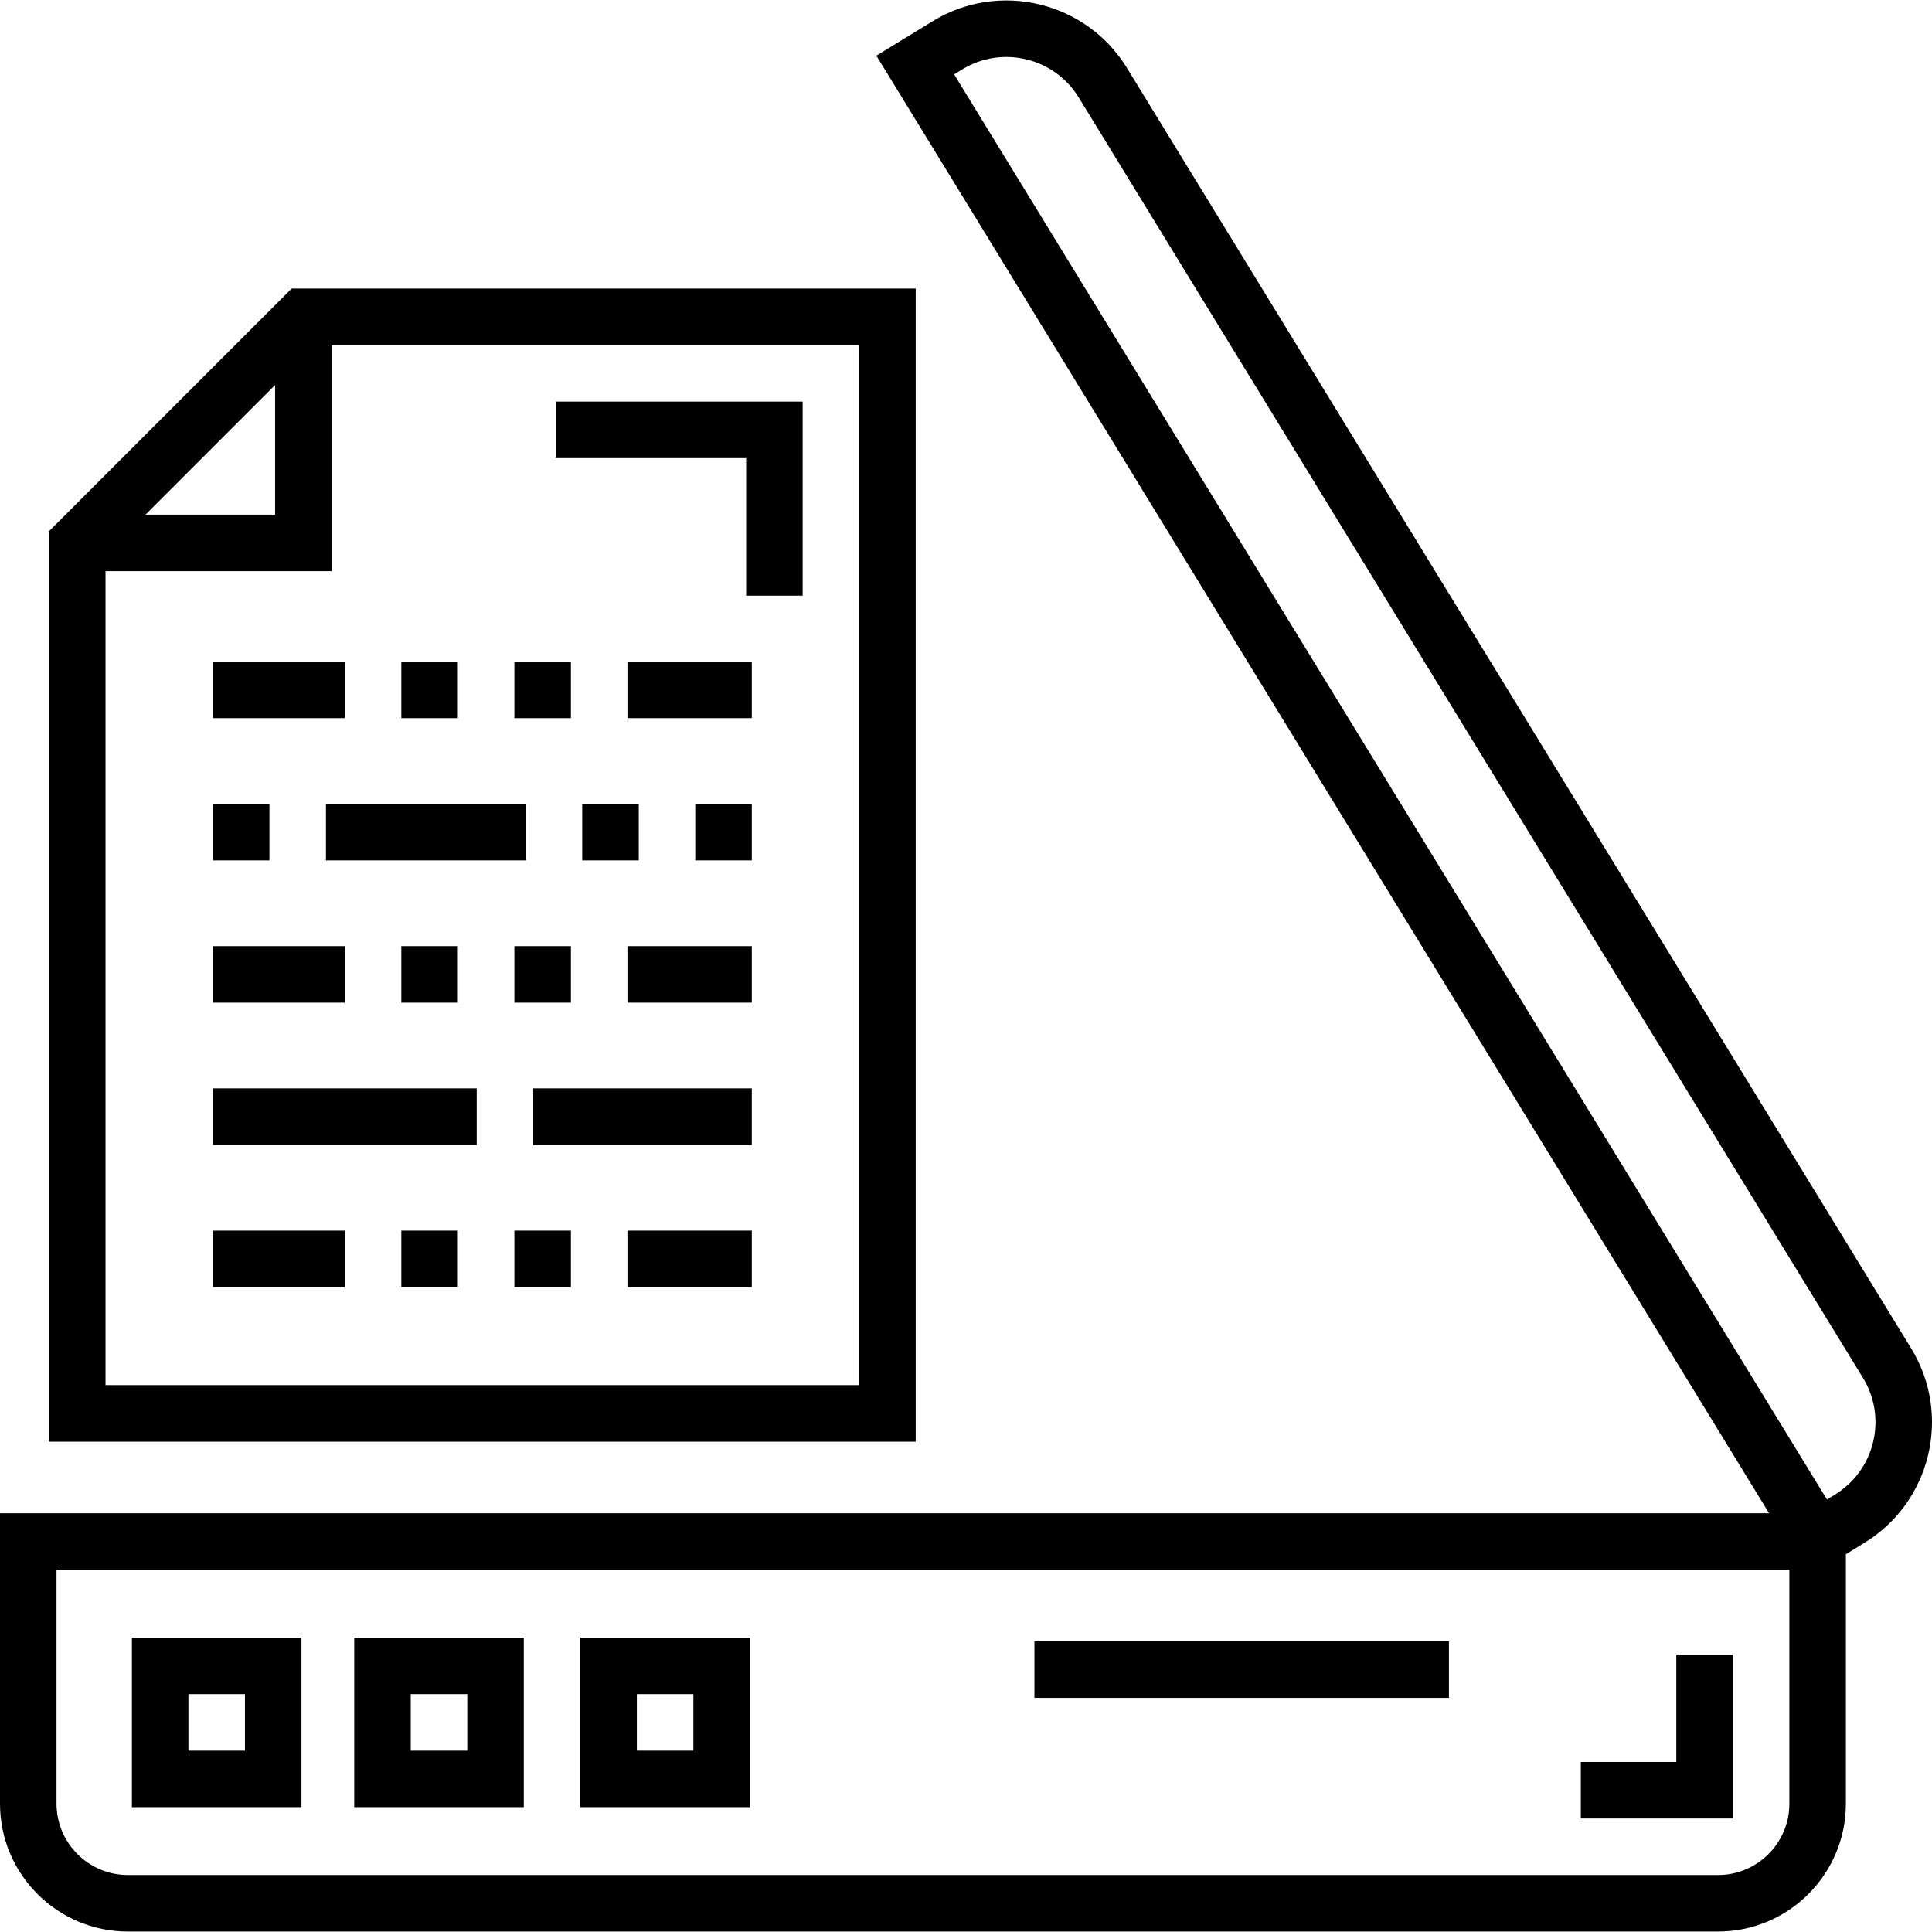 <?xml version="1.0" encoding="iso-8859-1"?>
<!-- Generator: Adobe Illustrator 19.0.0, SVG Export Plug-In . SVG Version: 6.00 Build 0)  -->
<svg version="1.1" id="Capa_1" xmlns="http://www.w3.org/2000/svg" xmlns:xlink="http://www.w3.org/1999/xlink" x="0px" y="0px"
	 viewBox="0 0 512 512" style="enable-background:new 0 0 512 512;" xml:space="preserve">
<g>
	<g>
		<path d="M506.495,357.354L298.65,18.001c-10.786-17.609-33.886-23.16-51.495-12.376l-14.905,9.128l236.586,386.277H0v76.976
			c0,18.679,15.196,33.874,33.875,33.874h421.431c18.678,0,33.874-15.197,33.874-33.874v-66.131l4.938-3.025
			C511.728,398.065,517.281,374.964,506.495,357.354z M474.201,478.005c0,10.419-8.476,18.895-18.895,18.895H33.875
			c-10.419,0-18.895-8.476-18.895-18.895v-61.996h459.221V478.005z M486.296,396.075l-2.13,1.304L252.849,19.704l2.129-1.304
			c10.567-6.469,24.426-3.14,30.897,7.426l207.846,339.352C500.192,375.743,496.86,389.605,486.296,396.075z"/>
	</g>
</g>
<g>
	<g>
		<path d="M34.953,433.985v44.939h44.939v-44.939H34.953z M64.912,463.944h-14.98v-14.98h14.98V463.944z"/>
	</g>
</g>
<g>
	<g>
		<path d="M93.873,433.985v44.939h44.939v-44.939H93.873z M123.833,463.944h-14.98v-14.98h14.98V463.944z"/>
	</g>
</g>
<g>
	<g>
		<path d="M153.792,433.985v44.939h44.939v-44.939H153.792z M183.752,463.944h-14.98v-14.98h14.98V463.944z"/>
	</g>
</g>
<g>
	<g>
		<path d="M77.29,76.467l-64.307,64.307v241.28h229.69V76.467H77.29z M72.902,102.04v34.348H38.554L72.902,102.04z M227.693,367.075
			H27.962V151.366h59.919V91.447h139.811V367.075z"/>
	</g>
</g>
<g>
	<g>
		<polygon points="444.241,438.479 444.241,466.94 418.935,466.94 418.935,481.92 459.221,481.92 459.221,438.479 		"/>
	</g>
</g>
<g>
	<g>
		<rect x="274.13" y="434.983" width="109.852" height="14.98"/>
	</g>
</g>
<g>
	<g>
		<polygon points="147.301,106.427 147.301,121.406 197.733,121.406 197.733,157.857 212.713,157.857 212.713,106.427 		"/>
	</g>
</g>
<g>
	<g>
		<g>
			<rect x="56.424" y="175.334" width="34.953" height="14.98"/>
			<rect x="106.356" y="175.334" width="14.98" height="14.98"/>
			<rect x="166.276" y="175.334" width="32.956" height="14.98"/>
			<rect x="136.316" y="175.334" width="14.98" height="14.98"/>
		</g>
	</g>
</g>
<g>
	<g>
		<g>
			<rect x="86.383" y="213.033" width="52.929" height="14.98"/>
			<rect x="56.424" y="213.033" width="14.98" height="14.98"/>
			<rect x="154.292" y="213.033" width="14.98" height="14.98"/>
			<rect x="184.251" y="213.033" width="14.98" height="14.98"/>
		</g>
	</g>
</g>
<g>
	<g>
		<g>
			<rect x="56.424" y="250.732" width="34.953" height="14.98"/>
			<rect x="106.356" y="250.732" width="14.98" height="14.98"/>
			<rect x="136.316" y="250.732" width="14.98" height="14.98"/>
			<rect x="166.276" y="250.732" width="32.956" height="14.98"/>
		</g>
	</g>
</g>
<g>
	<g>
		<g>
			<rect x="56.424" y="288.431" width="69.906" height="14.98"/>
			<rect x="141.309" y="288.431" width="57.922" height="14.98"/>
		</g>
	</g>
</g>
<g>
	<g>
		<g>
			<rect x="106.356" y="326.13" width="14.98" height="14.98"/>
			<rect x="56.424" y="326.13" width="34.953" height="14.98"/>
			<rect x="166.276" y="326.13" width="32.956" height="14.98"/>
			<rect x="136.316" y="326.13" width="14.98" height="14.98"/>
		</g>
	</g>
</g>
<g>
</g>
<g>
</g>
<g>
</g>
<g>
</g>
<g>
</g>
<g>
</g>
<g>
</g>
<g>
</g>
<g>
</g>
<g>
</g>
<g>
</g>
<g>
</g>
<g>
</g>
<g>
</g>
<g>
</g>
</svg>
